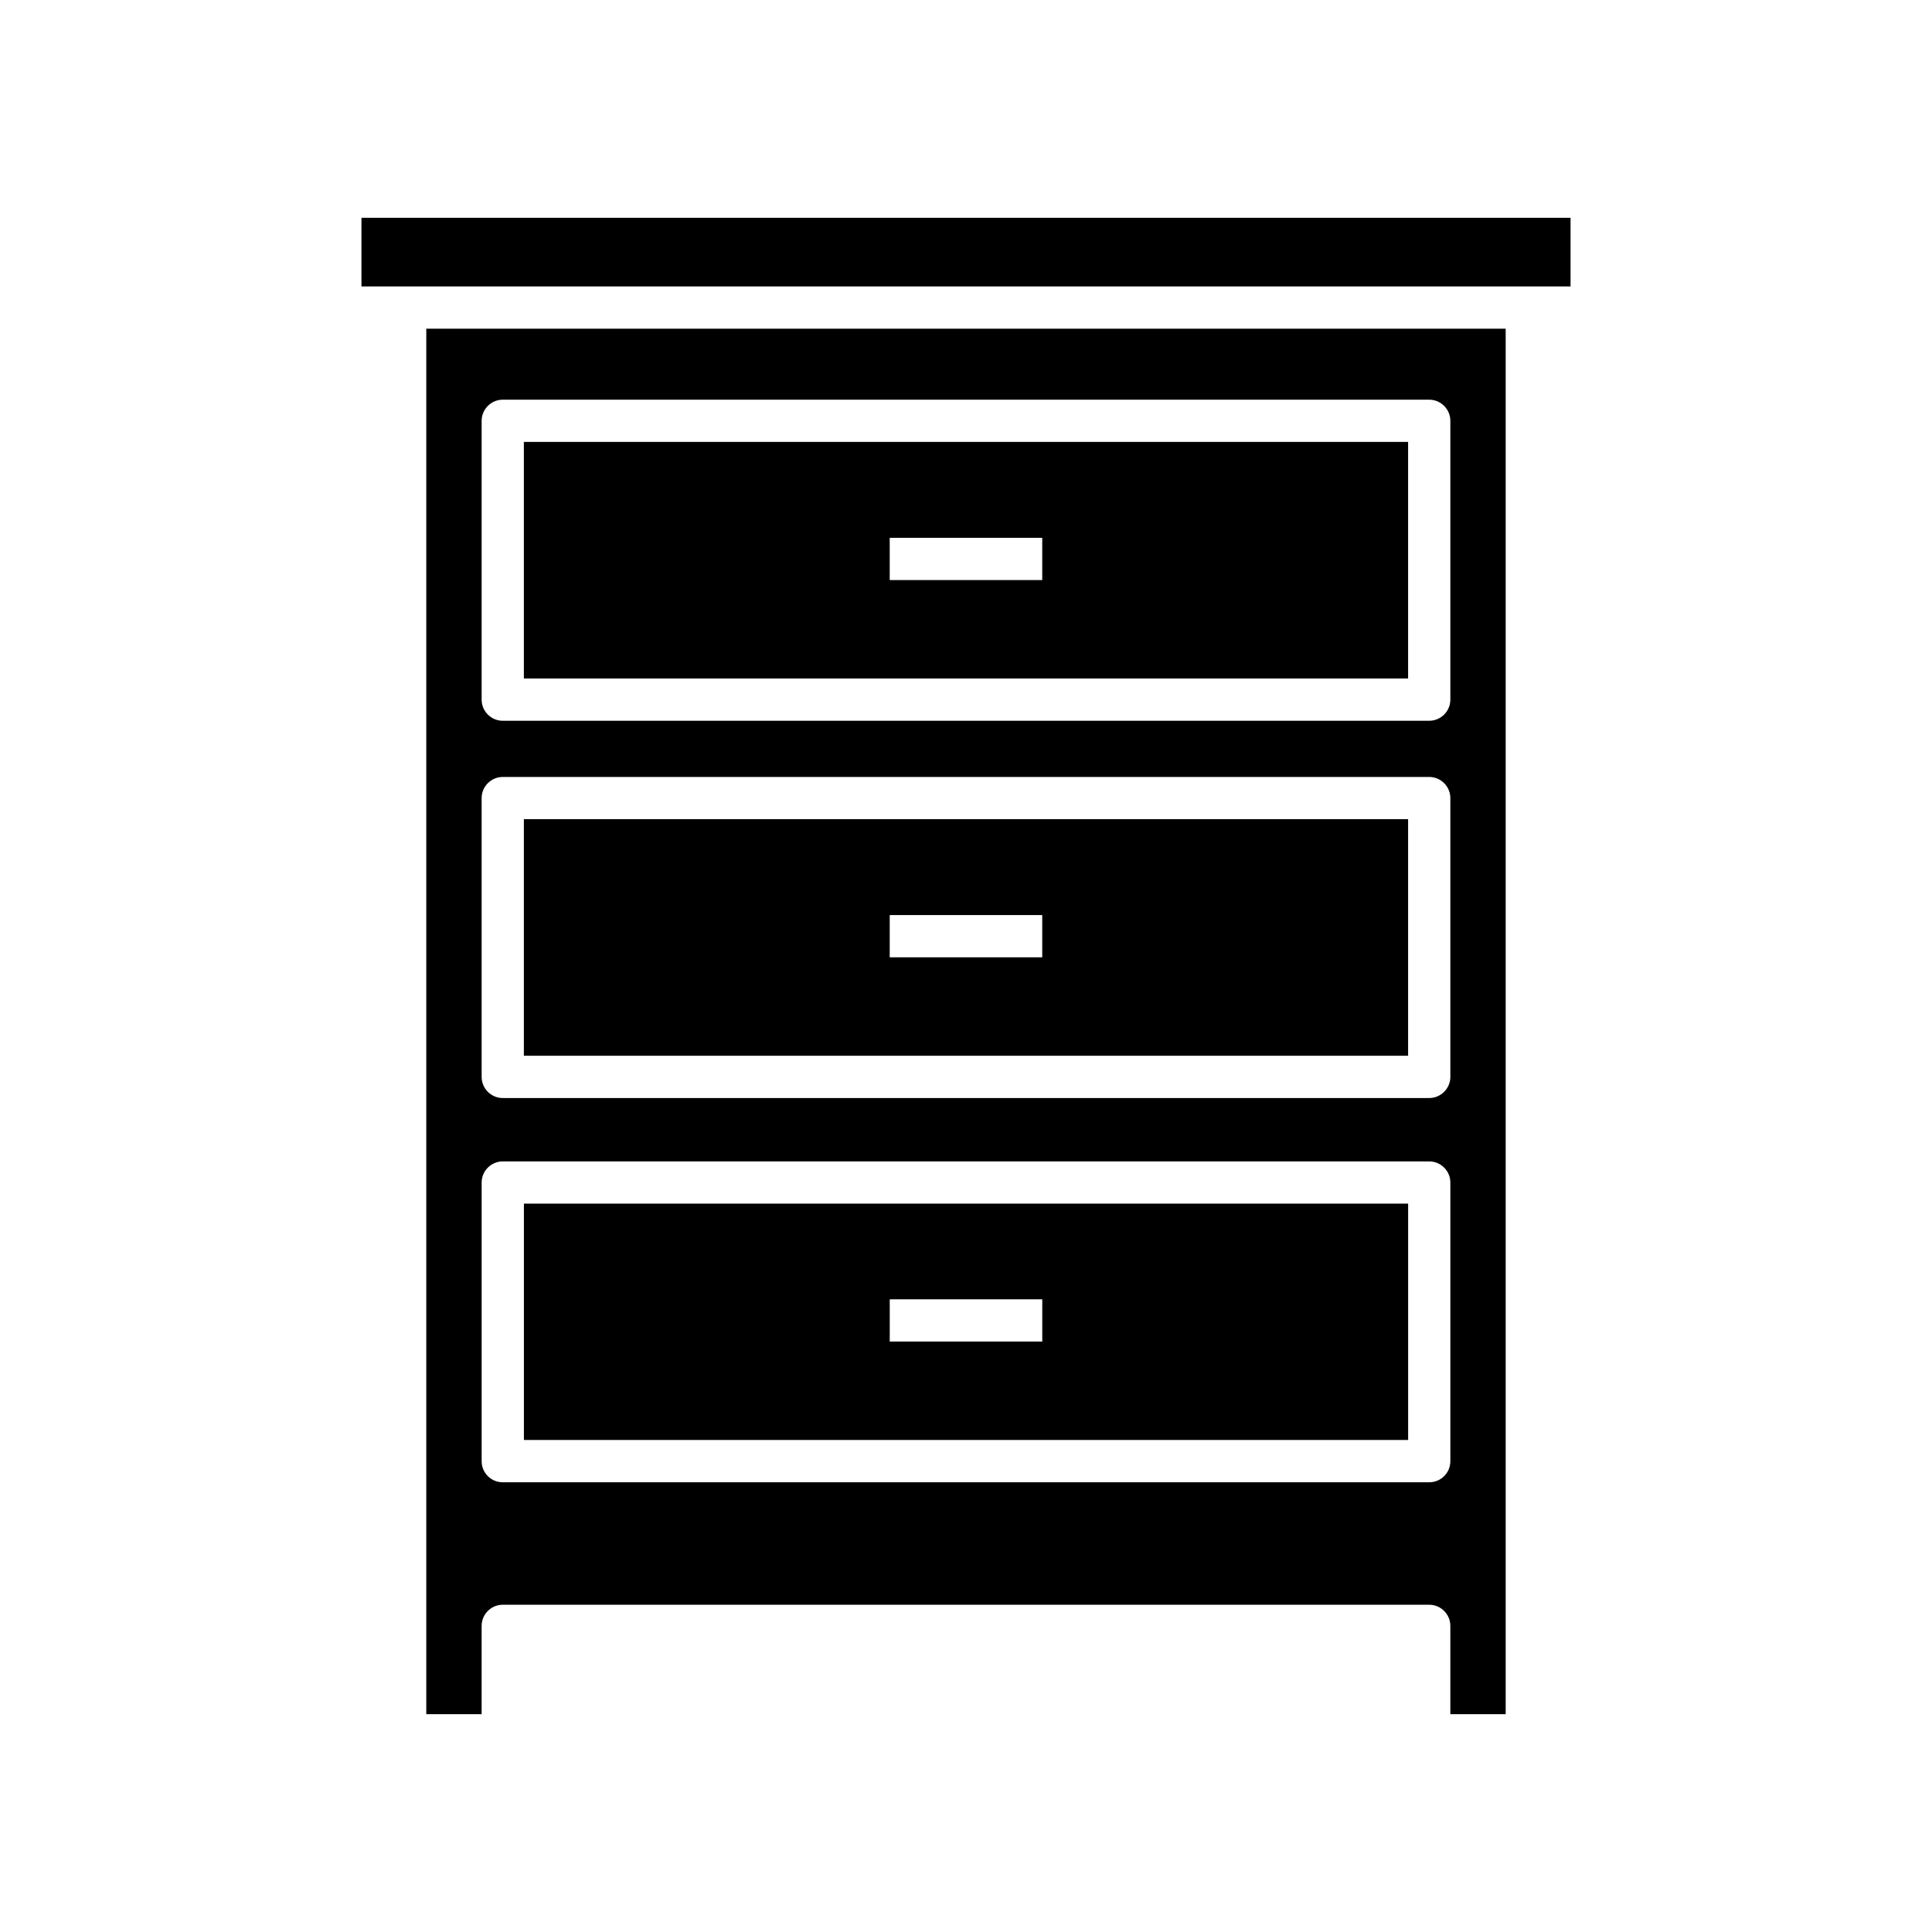 <?xml version="1.0" encoding="UTF-8"?>
<!-- Uploaded to: SVG Repo, www.svgrepo.com, Generator: SVG Repo Mixer Tools -->
<svg fill="#000000" width="800px" height="800px" version="1.1" viewBox="144 144 512 512" xmlns="http://www.w3.org/2000/svg">
 <g>
  <path d="m239.79 201.72h320.42v18.191h-320.42z"/>
  <path d="m282.84 525.61h234.33v-62.637h-234.33zm96.953-37.281h40.418v11.195h-40.418z"/>
  <path d="m517.16 361.09h-234.33v62.695h234.33zm-96.957 36.609h-40.418v-11.195h40.418z"/>
  <path d="m517.16 261.11h-234.33v62.695h234.33zm-96.957 36.613h-40.418v-11.195h40.418z"/>
  <path d="m543.02 598.28v-367.17h-286.05v367.16h14.668v-23.398c0-3.078 2.519-5.598 5.598-5.598h245.52c3.078 0 5.598 2.519 5.598 5.598v23.398zm-271.38-342.76c0-3.078 2.519-5.598 5.598-5.598h245.52c3.078 0 5.598 2.519 5.598 5.598v73.891c0 3.078-2.519 5.598-5.598 5.598l-245.52 0.004c-3.078 0-5.598-2.519-5.598-5.598zm0 99.98c0-3.078 2.519-5.598 5.598-5.598h245.52c3.078 0 5.598 2.519 5.598 5.598v73.891c0 3.078-2.519 5.598-5.598 5.598h-245.52c-3.078 0-5.598-2.519-5.598-5.598zm251.12 181.32h-245.52c-3.078 0-5.598-2.465-5.598-5.598v-73.84c0-3.078 2.519-5.598 5.598-5.598h245.52c3.078 0 5.598 2.519 5.598 5.598v73.836c0 3.137-2.519 5.602-5.598 5.602z"/>
 </g>
</svg>
